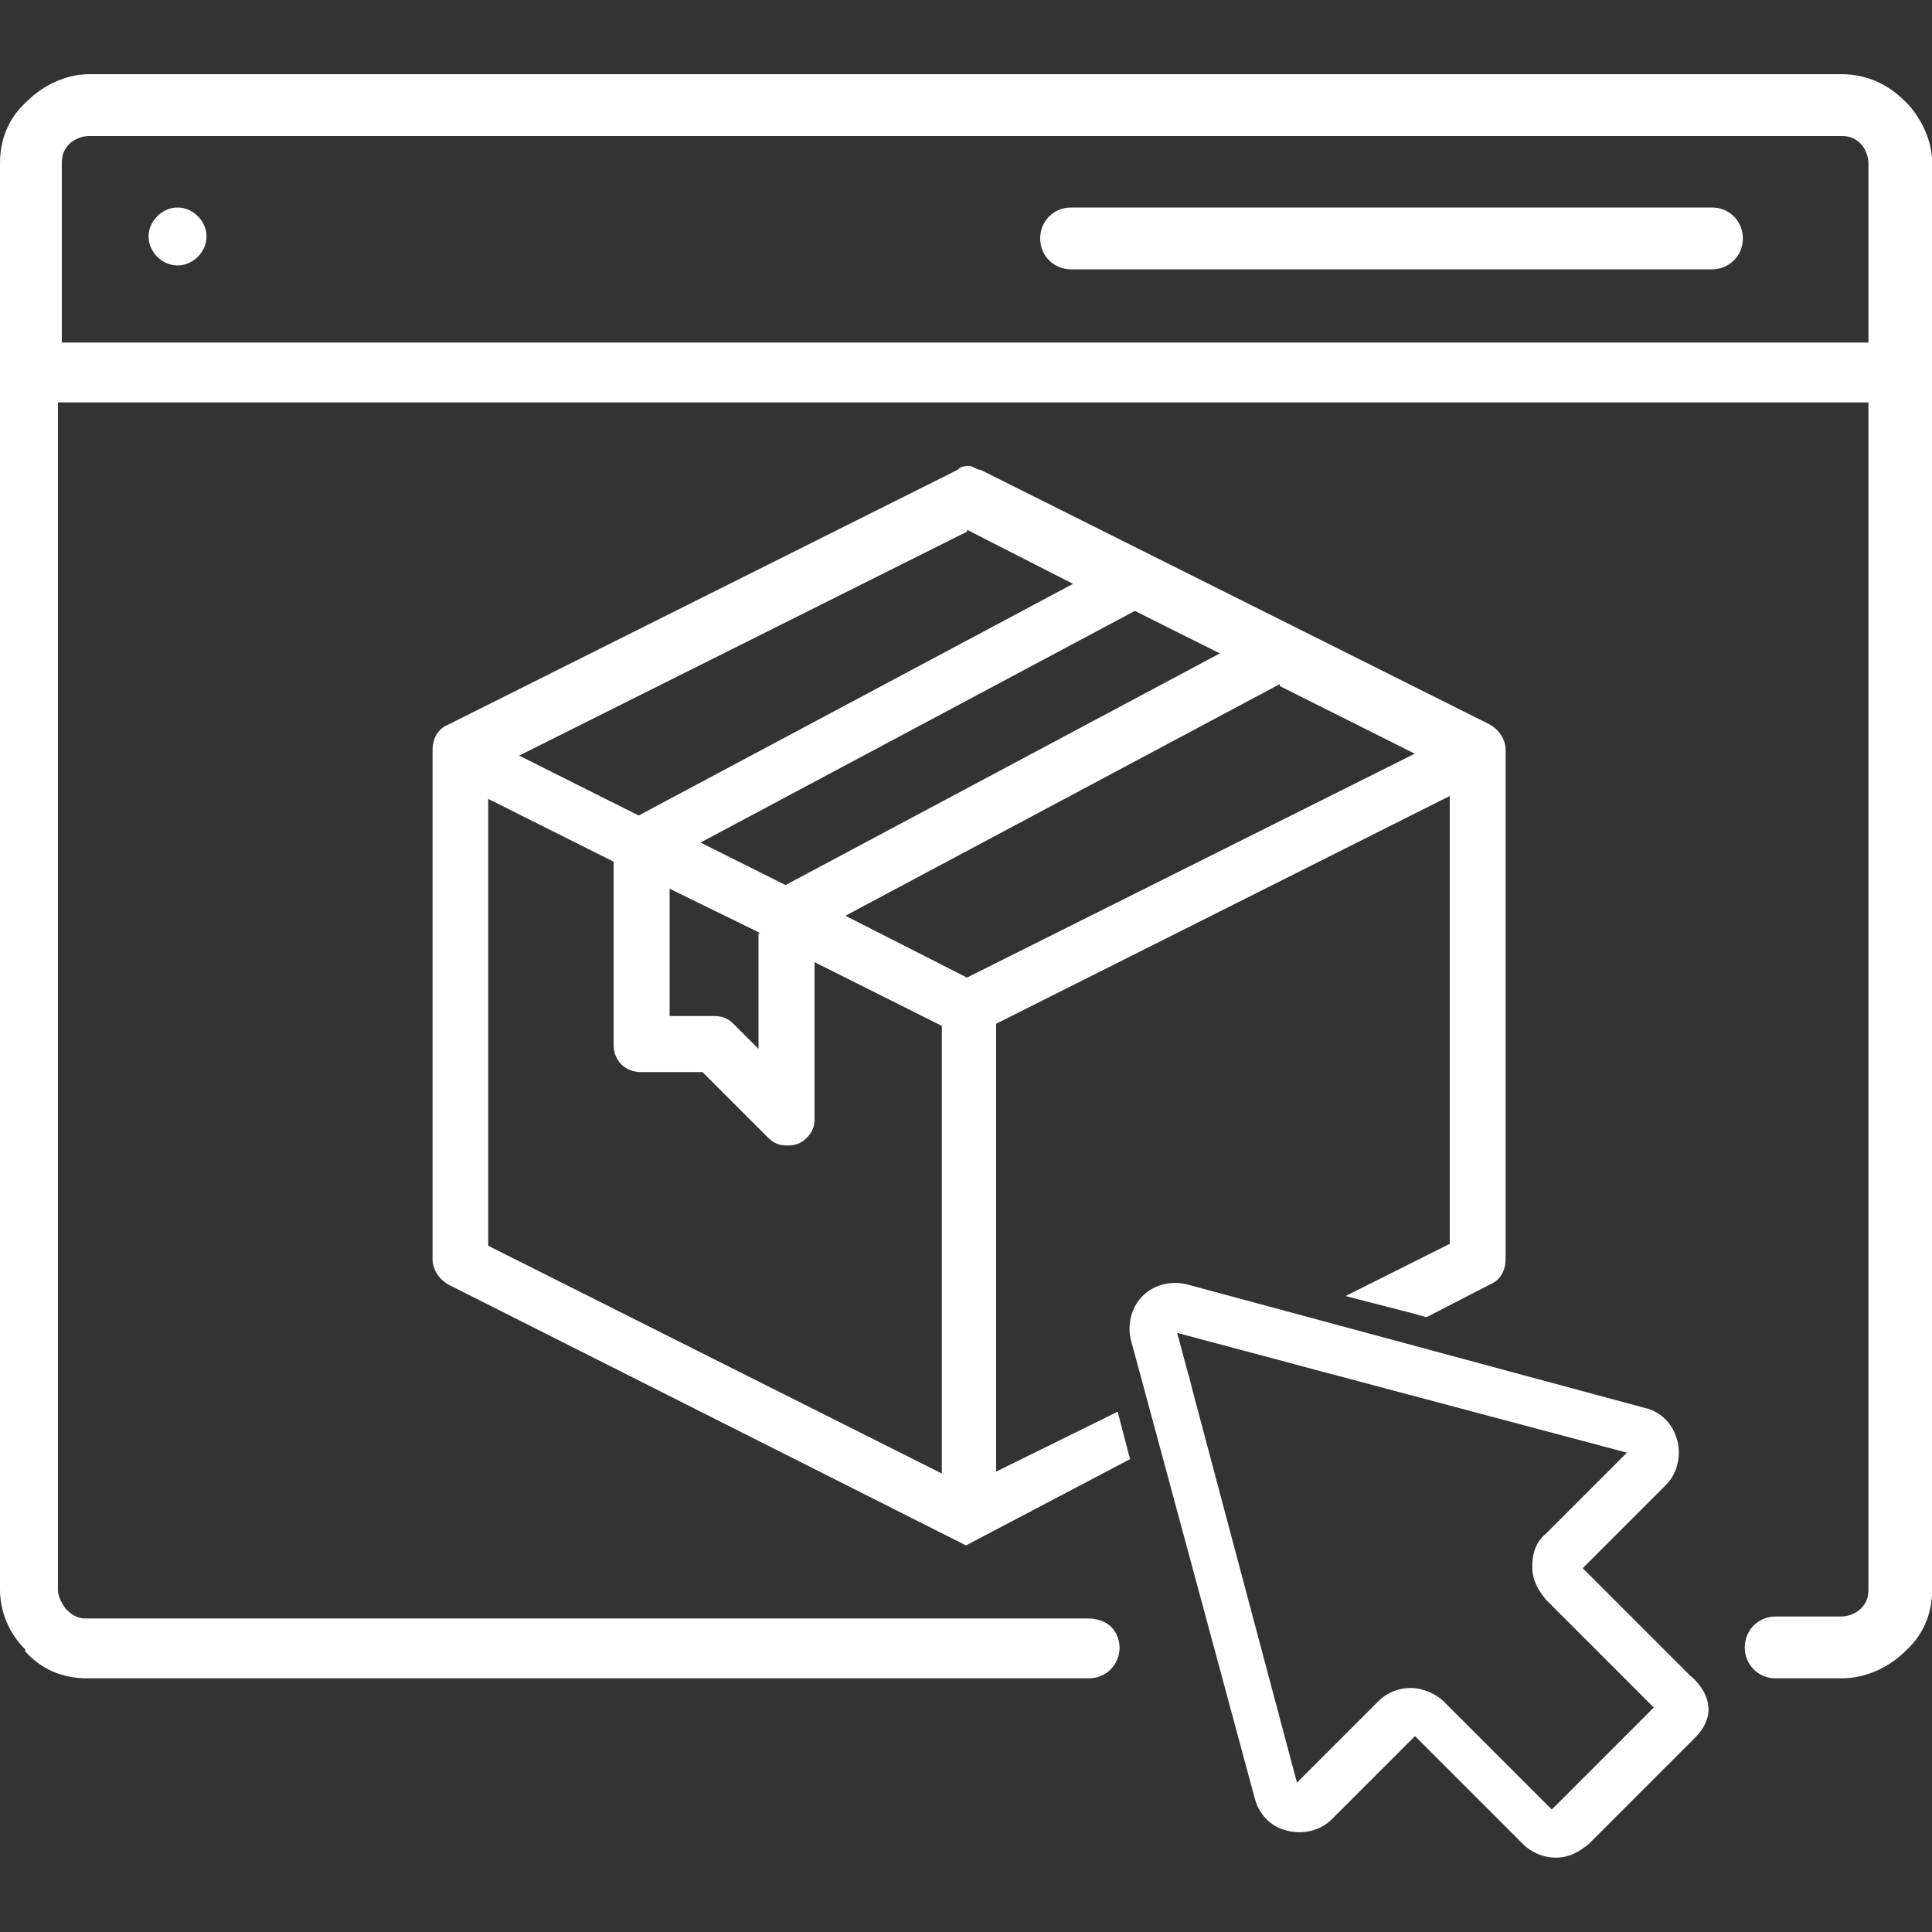 <?xml version="1.0" encoding="UTF-8"?><svg id="uuid-637b8431-b6ee-4a43-8590-ee8d4dd8f41b" xmlns="http://www.w3.org/2000/svg" viewBox="0 0 100 100"><rect x="0" y="0" width="100" height="100" fill="#333333" stroke="none"/><defs><style>.uuid-d4b1f761-d77f-4c26-9585-4660090ef7c1{fill:#fff;}</style></defs><path class="uuid-d4b1f761-d77f-4c26-9585-4660090ef7c1" d="M98.6,5.24c-.9-.9-2-1.4-3.3-1.4H4.6c-1.2,0-2.4.6-3.2,1.4-.9.8-1.4,1.9-1.4,3.2v73.83c0,1.2.5,2.3,1.3,3.1v.1c.8.9,1.9,1.4,3.2,1.4h51.85c.9,0,1.6-.7,1.6-1.6,0,0,.03-1.5-1.7-1.5H4.4c-.4,0-.7-.2-1-.5-.2-.3-.4-.6-.4-1V20.83h93.71v61.44c0,.4-.1.7-.4,1-.2.2-.6.4-1,.4h-3.4c-.9,0-1.6.7-1.6,1.6s.7,1.6,1.6,1.6h3.4c1.3,0,2.5-.6,3.3-1.4.9-.8,1.4-1.9,1.4-3.2V8.44c0-1.2-.6-2.4-1.4-3.2ZM96.7,17.73H3.2v-9.29c0-.4.1-.7.4-1,.2-.2.6-.4,1-.4h90.71c.4,0,.7.1,1,.4.2.2.4.6.4,1v9.29Z"/><path class="uuid-d4b1f761-d77f-4c26-9585-4660090ef7c1" d="M9.19,10.74c-.8,0-1.5.7-1.5,1.5s.7,1.5,1.5,1.5,1.5-.7,1.5-1.5-.7-1.5-1.5-1.5Z"/><path class="uuid-d4b1f761-d77f-4c26-9585-4660090ef7c1" d="M88.61,10.74h-33.17c-.9,0-1.6.7-1.6,1.6s.7,1.6,1.6,1.6h33.17c.9,0,1.6-.7,1.6-1.6s-.7-1.6-1.6-1.6Z"/><path class="uuid-d4b1f761-d77f-4c26-9585-4660090ef7c1" d="M87.51,86.76l-5.59-5.59,4.3-4.3c.6-.6.8-1.5.6-2.3-.2-.8-.8-1.5-1.7-1.7l-23.68-6.39c-.8-.2-1.7,0-2.3.6-.6.6-.8,1.5-.6,2.3l.8,2.95.75,2.77,4.85,17.96c.2.8.8,1.5,1.7,1.7.8.2,1.7,0,2.3-.6l4.3-4.3,5.59,5.59c.4.4,1,.7,1.7.7s1.2-.3,1.7-.7l5.49-5.49c1.71-1.71-.2-3.2-.2-3.2ZM80.32,93.66l-5.59-5.59c-.4-.4-1.1-.7-1.7-.7s-1.2.2-1.7.7l-4.2,4.2-5.37-20.17-.23-.91h-.01s-.59-2.2-.59-2.2l3.26.87,4.23,1.13,15.79,4.2-4.2,4.2c-.5.4-.7,1-.7,1.7s.3,1.2.7,1.7l5.59,5.59-5.29,5.29Z"/><path class="uuid-d4b1f761-d77f-4c26-9585-4660090ef7c1" d="M69.63,67.08l3.5.9.7.2,3.3-1.7c.5-.2.8-.7.8-1.3v-26.37c0-.5-.3-1-.8-1.3l-26.37-13.19c-.2,0-.4-.2-.6-.2s-.4,0-.6.2l-26.37,13.19c-.5.2-.8.7-.8,1.3v26.37c0,.5.3,1,.8,1.3l26.81,13.51,8.5-4.47-.05-.15-.6-2.3-6.29,3.1v-23.18l23.48-11.79v23.18l-5.39,2.7ZM63.14,33.82l-22.48,11.99-4.4-2.2,22.48-11.99,4.4,2.2ZM39.36,48.3h-.1v5.99l-1.3-1.3c-.3-.3-.6-.4-1-.4h-2.3v-6.59l4.7,2.3ZM50.05,27.52v-.1l5.49,2.8-22.48,11.99-6.19-3.1,23.18-11.59ZM48.75,76.27l-23.48-11.79v-23.13l6.49,3.25v9.49c0,.8.6,1.4,1.4,1.4h3.2l3.4,3.4c.3.3.6.4,1,.4s.7-.1,1-.4c.3-.3.4-.6.4-1v-8.09l6.59,3.3v23.18ZM50.05,50.6l-6.29-3.2,22.48-11.99v.1l6.99,3.5-23.18,11.59Z"/></svg>